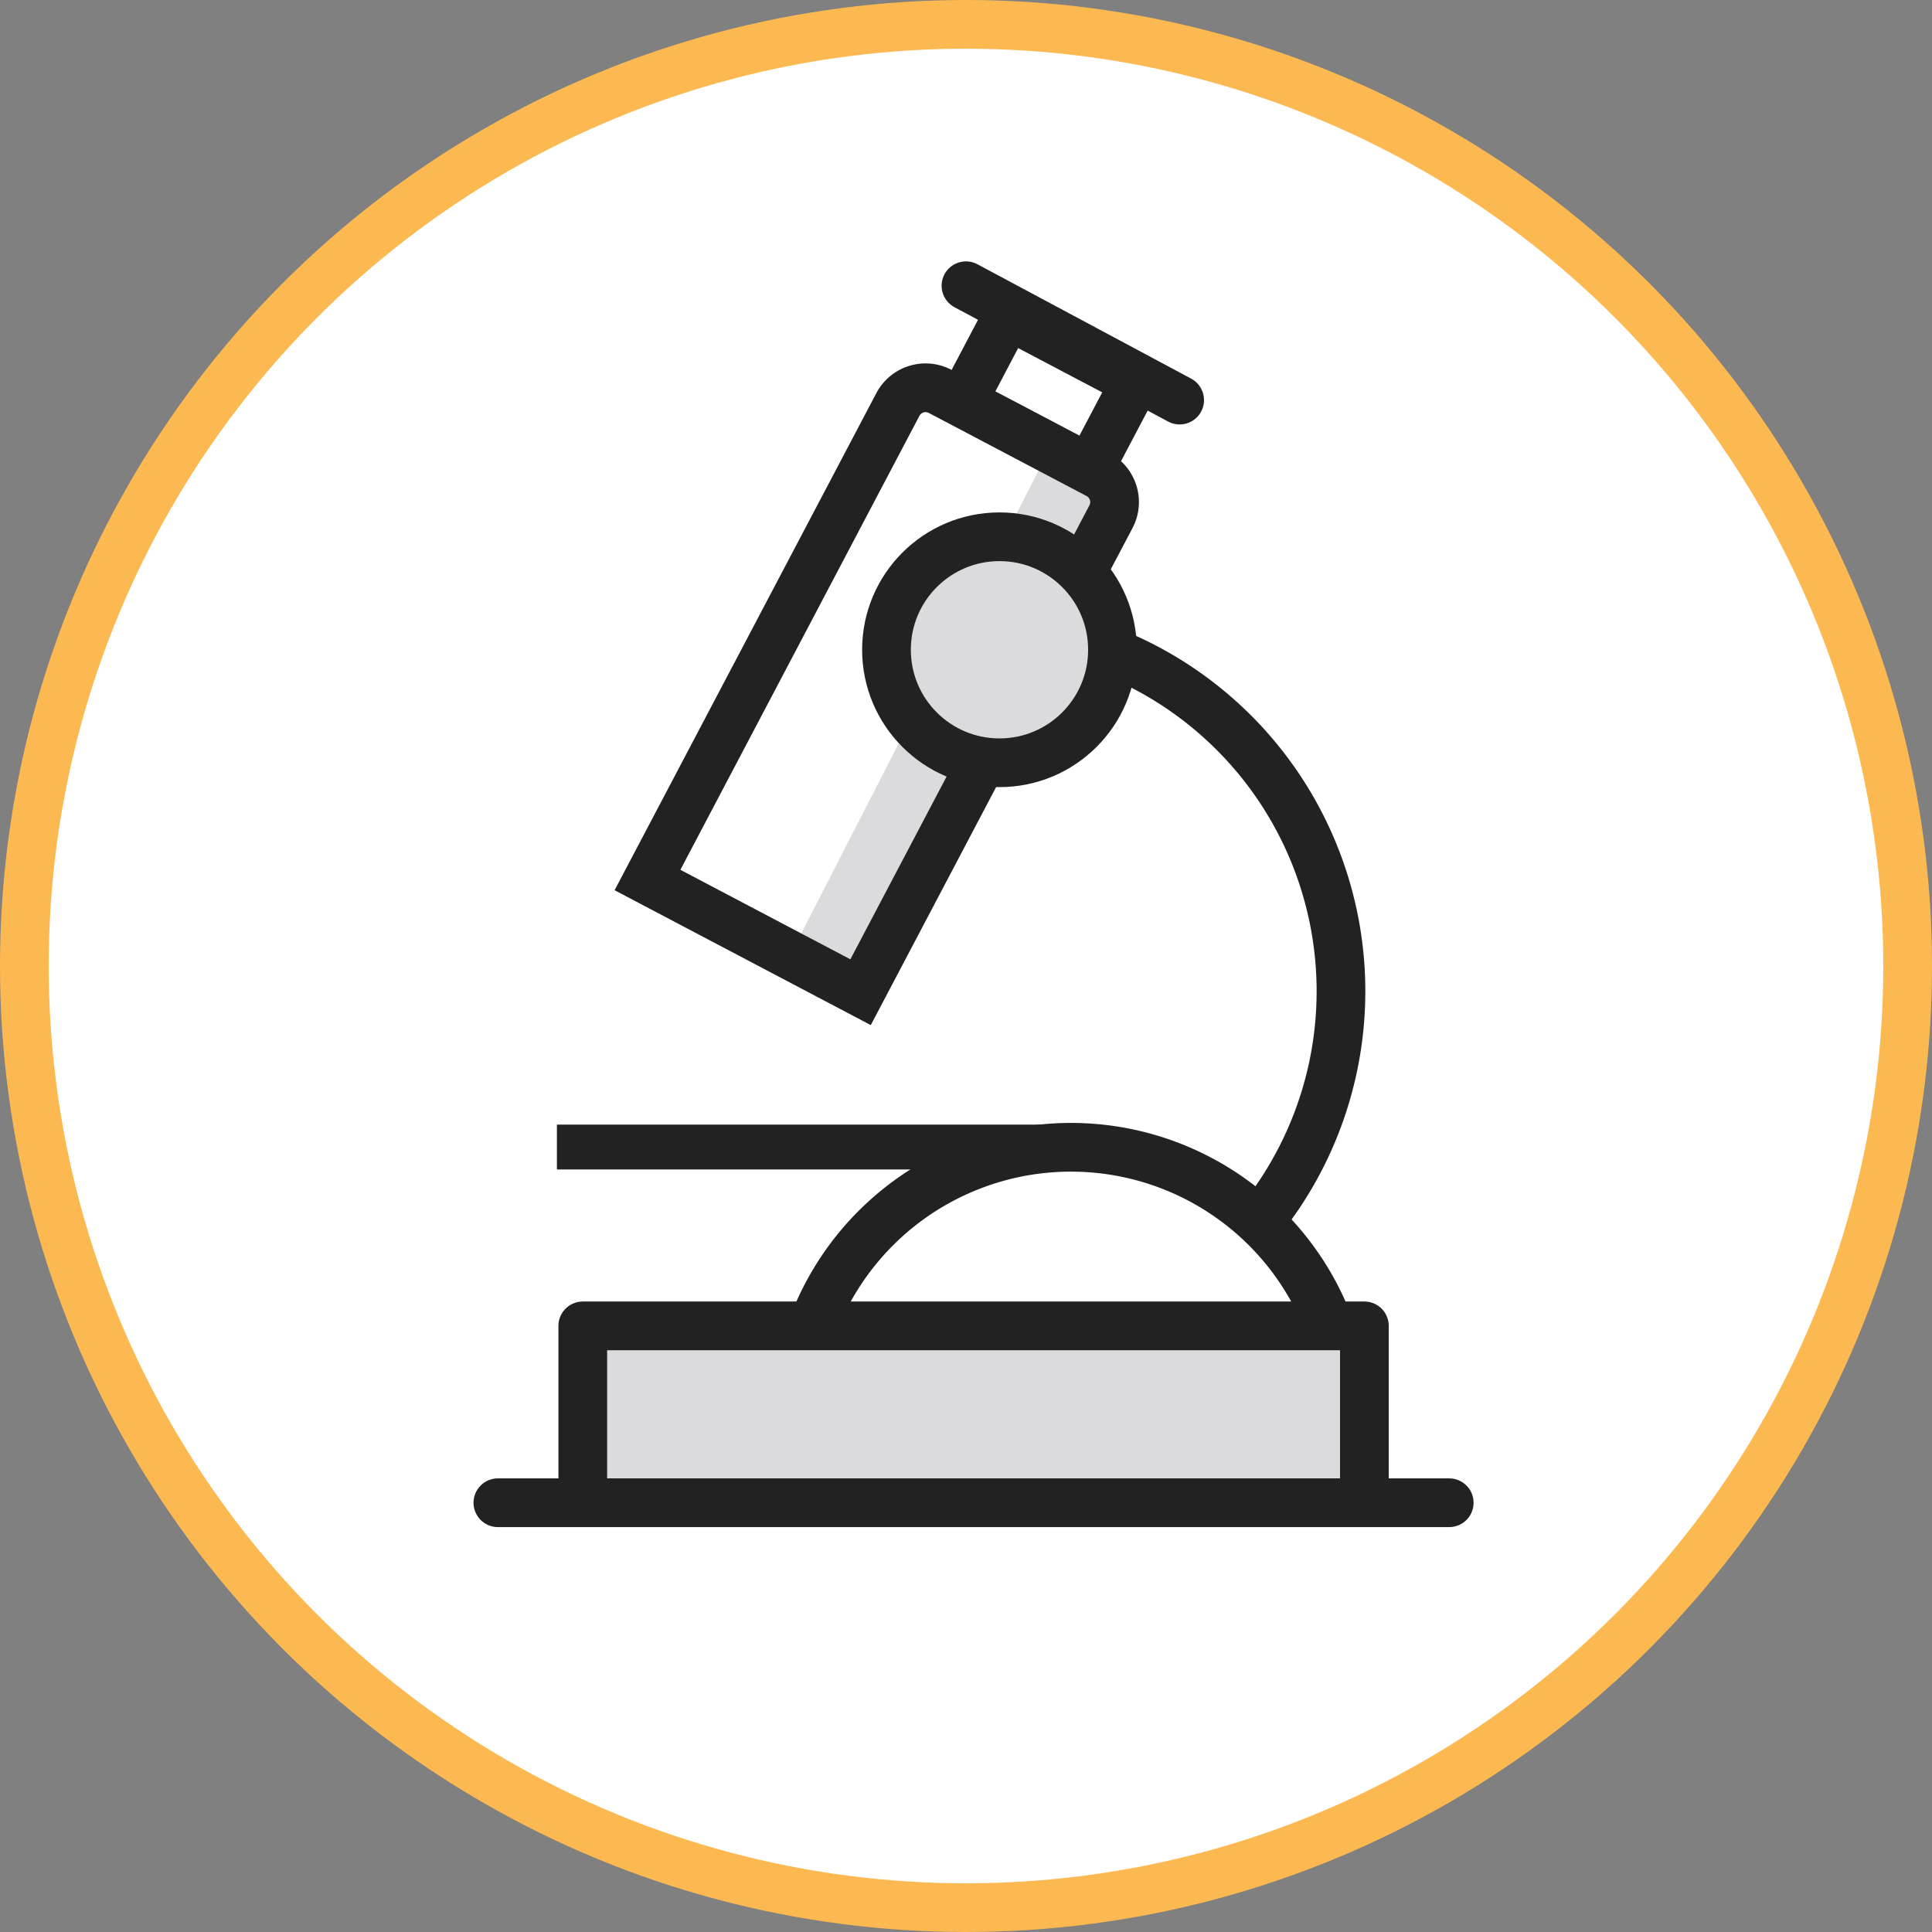<svg viewBox="0 0 59.5 59.5" xmlns="http://www.w3.org/2000/svg"><rect x="0" y="0" width="59.5" height="59.5" fill="#808080" stroke="none"/><g stroke-width="1.5"><circle cx="29.75" cy="29.75" fill="#fff" r="29" stroke="#fcb951" stroke-miterlimit="10"/><path d="m15.333 46.28h29.299" fill="none" stroke="#232223" stroke-linecap="round" stroke-linejoin="round"/><path d="m30.492 10.56h3.61a.407.407 0 0 1 .407.407v2.598a0 0 0 0 1 0 0h-4.425a0 0 0 0 1 0 0v-2.598a.407.407 0 0 1 .407-.407z" fill="none" stroke="#232223" stroke-miterlimit="10" transform="matrix(.885 .466 -.466 .885 9.339 -13.658)"/><path d="m30.035 19.265a11.263 11.263 0 0 1 0 22.526" fill="none" stroke="#232223" stroke-miterlimit="10"/><path d="m24.483 43.833a8.5 8.5 0 1 1 17 0" fill="#fff" stroke="#232223" stroke-miterlimit="10"/><path d="m17.948 40.833h24.071v5.446h-24.071z" fill="#dbdadc" stroke="#232223" stroke-linecap="round" stroke-linejoin="round"/></g><path d="m24.483 29.125 1.931 1.031 7.847-15.032-2.183-.811" fill="#dbdadc"/><path d="m24.556 12.319h5.489a.963.963 0 0 1 .963.963v16.548a0 0 0 0 1 0 0h-7.415a0 0 0 0 1 0 0v-16.548a.963.963 0 0 1 .963-.963z" fill="none" stroke="#232223" stroke-miterlimit="10" stroke-width="1.5" transform="matrix(.885 .466 -.466 .885 12.962 -10.292)"/><circle cx="30.781" cy="20.011" fill="#dbdadc" r="3.48" stroke="#232223" stroke-miterlimit="10" stroke-width="1.5"/><path d="m29.749 8.8 6.581 3.522" fill="none" stroke="#232223" stroke-linecap="round" stroke-linejoin="round" stroke-width="1.5"/><path d="m17.151 34.635h15.832v1.381h-15.832z" fill="#232223"/></svg>